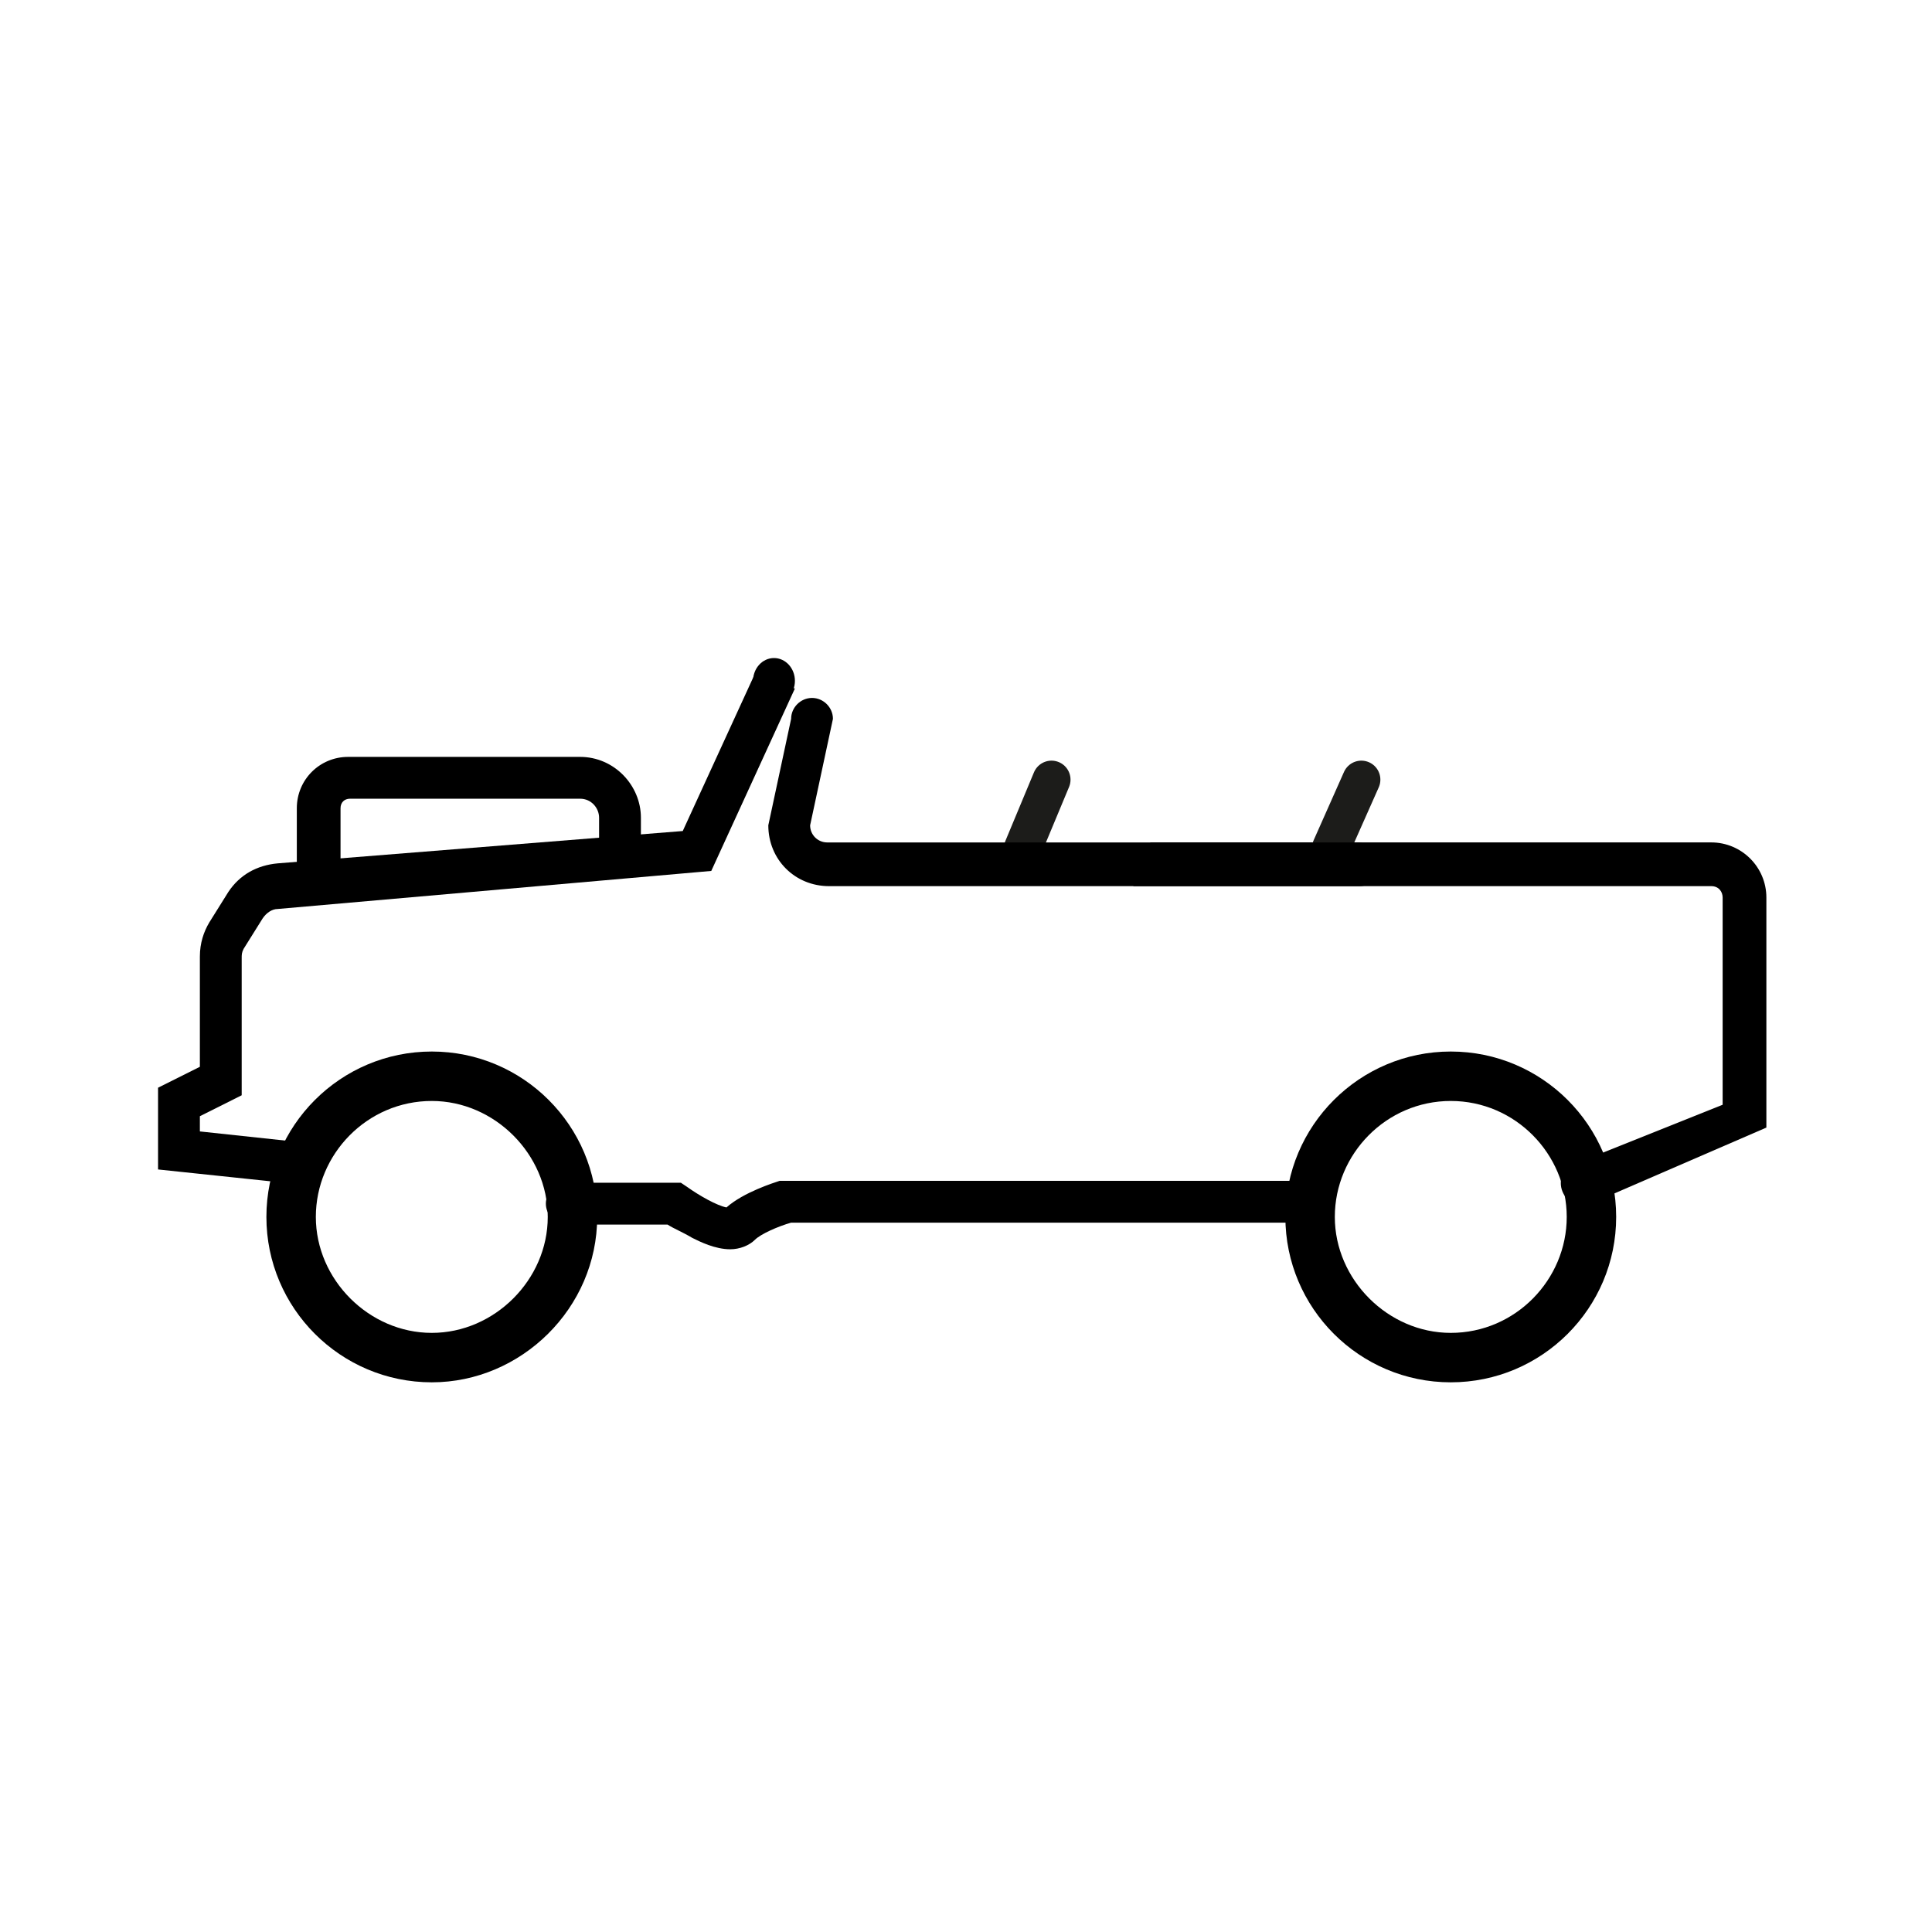 <?xml version="1.0" encoding="UTF-8"?>
<!-- Uploaded to: SVG Repo, www.svgrepo.com, Generator: SVG Repo Mixer Tools -->
<svg width="800px" height="800px" version="1.1" viewBox="144 144 512 512" xmlns="http://www.w3.org/2000/svg">
 <g>
  <path d="m258.43 510.33c-24.184 0-43.832-19.648-43.832-43.832s19.648-43.832 43.832-43.832c24.184 0 43.832 19.648 43.832 43.832-0.004 24.184-20.156 43.832-43.832 43.832zm0-74.562c-17.129 0-30.73 14.105-30.73 30.73s14.105 30.73 30.73 30.73 30.73-14.105 30.73-30.73-14.105-30.73-30.73-30.73z"/>
  <path d="m528.47 510.33c-24.184 0-43.832-19.648-43.832-43.832s19.648-43.832 43.832-43.832 43.832 19.648 43.832 43.832-19.648 43.832-43.832 43.832zm0-74.562c-17.129 0-30.73 14.105-30.73 30.73s14.105 30.73 30.73 30.73c17.129 0 30.73-14.105 30.73-30.73 0.004-16.625-13.602-30.73-30.73-30.73z"/>
  <path d="m337.53 475.07c-4.031 0-8.062-2.016-10.078-3.023-2.519-1.512-5.039-2.519-6.551-3.527h-26.699c-3.023 0-5.543-2.519-5.543-5.543 0-3.023 2.519-5.543 5.543-5.543h30.23l1.512 1.008c3.527 2.519 8.062 5.039 10.578 5.543 4.535-4.031 12.594-6.551 14.105-7.055h140.56c3.023 0 5.543 2.519 5.543 5.543s-2.519 5.543-5.543 5.543h-137.54c-3.527 1.008-8.062 3.023-9.574 4.535s-4.027 2.519-6.547 2.519z"/>
  <path d="m314.35 374.81h-11.586v-14.105c0-2.519-2.016-5.039-5.039-5.039h-60.961c-1.512 0-2.519 1.008-2.519 2.519v15.617h-11.586v-15.617c0-7.559 6.047-13.602 13.602-13.602h61.465c9.07 0 16.121 7.559 16.121 16.121v14.105z"/>
  <path d="m597.49 367.25h-148.62l-4.535 11.586h153.16c2.016 0 3.023 1.512 3.023 3.023v54.914l-40.305 16.121c-2.519 1.512-3.527 5.039-1.512 8.062 1.008 1.512 3.023 2.519 5.039 2.519 1.008 0 2.016-0.504 3.023-1.008l45.344-19.648v-60.961c0-8.059-6.547-14.609-14.609-14.609z"/>
  <path transform="matrix(5.038 0 0 5.038 148.09 148.09)" d="m53 43.8 1.5-3.6" stroke="#1c1c1a" stroke-linecap="round" stroke-miterlimit="10" stroke-width="2"/>
  <path transform="matrix(5.038 0 0 5.038 148.09 148.09)" d="m69.2 43.8 1.599-3.6" stroke="#1c1c1a" stroke-linecap="round" stroke-miterlimit="10" stroke-width="2"/>
  <path d="m504.29 378.84h-140.56c-9.07 0-16.121-7.055-16.121-16.121l6.047-28.215c0-3.023 2.519-5.543 5.543-5.543 3.019 0 5.539 2.519 5.539 5.543l-6.047 28.215c0 2.519 2.016 4.535 4.535 4.535h140.56c3.023 0 5.543 2.519 5.543 5.543 0.504 3.523-2.016 6.043-5.039 6.043z"/>
  <path d="m354.66 324.43c0 3.34-2.481 6.047-5.543 6.047-3.059 0-5.543-2.707-5.543-6.047 0-3.336 2.484-6.043 5.543-6.043 3.062 0 5.543 2.707 5.543 6.043"/>
  <path d="m208.05 434.26v-36.273c0-1.008 0-1.512 0.504-2.519l5.039-8.062c1.008-1.512 2.519-2.519 4.031-2.519l114.87-10.078 22.168-48.367-6.047-0.504-4.031-4.531-19.648 42.824-107.31 8.566c-5.543 0.504-10.078 3.023-13.098 7.559l-5.039 8.062c-1.512 2.519-2.519 5.543-2.519 9.07v29.223l-11.082 5.543v21.664l38.289 4.031c3.023 0.504 6.047-2.016 6.047-5.039 0.504-3.023-2.016-6.047-5.039-6.047l-28.215-3.023v-4.031z"/>
 </g>
</svg>